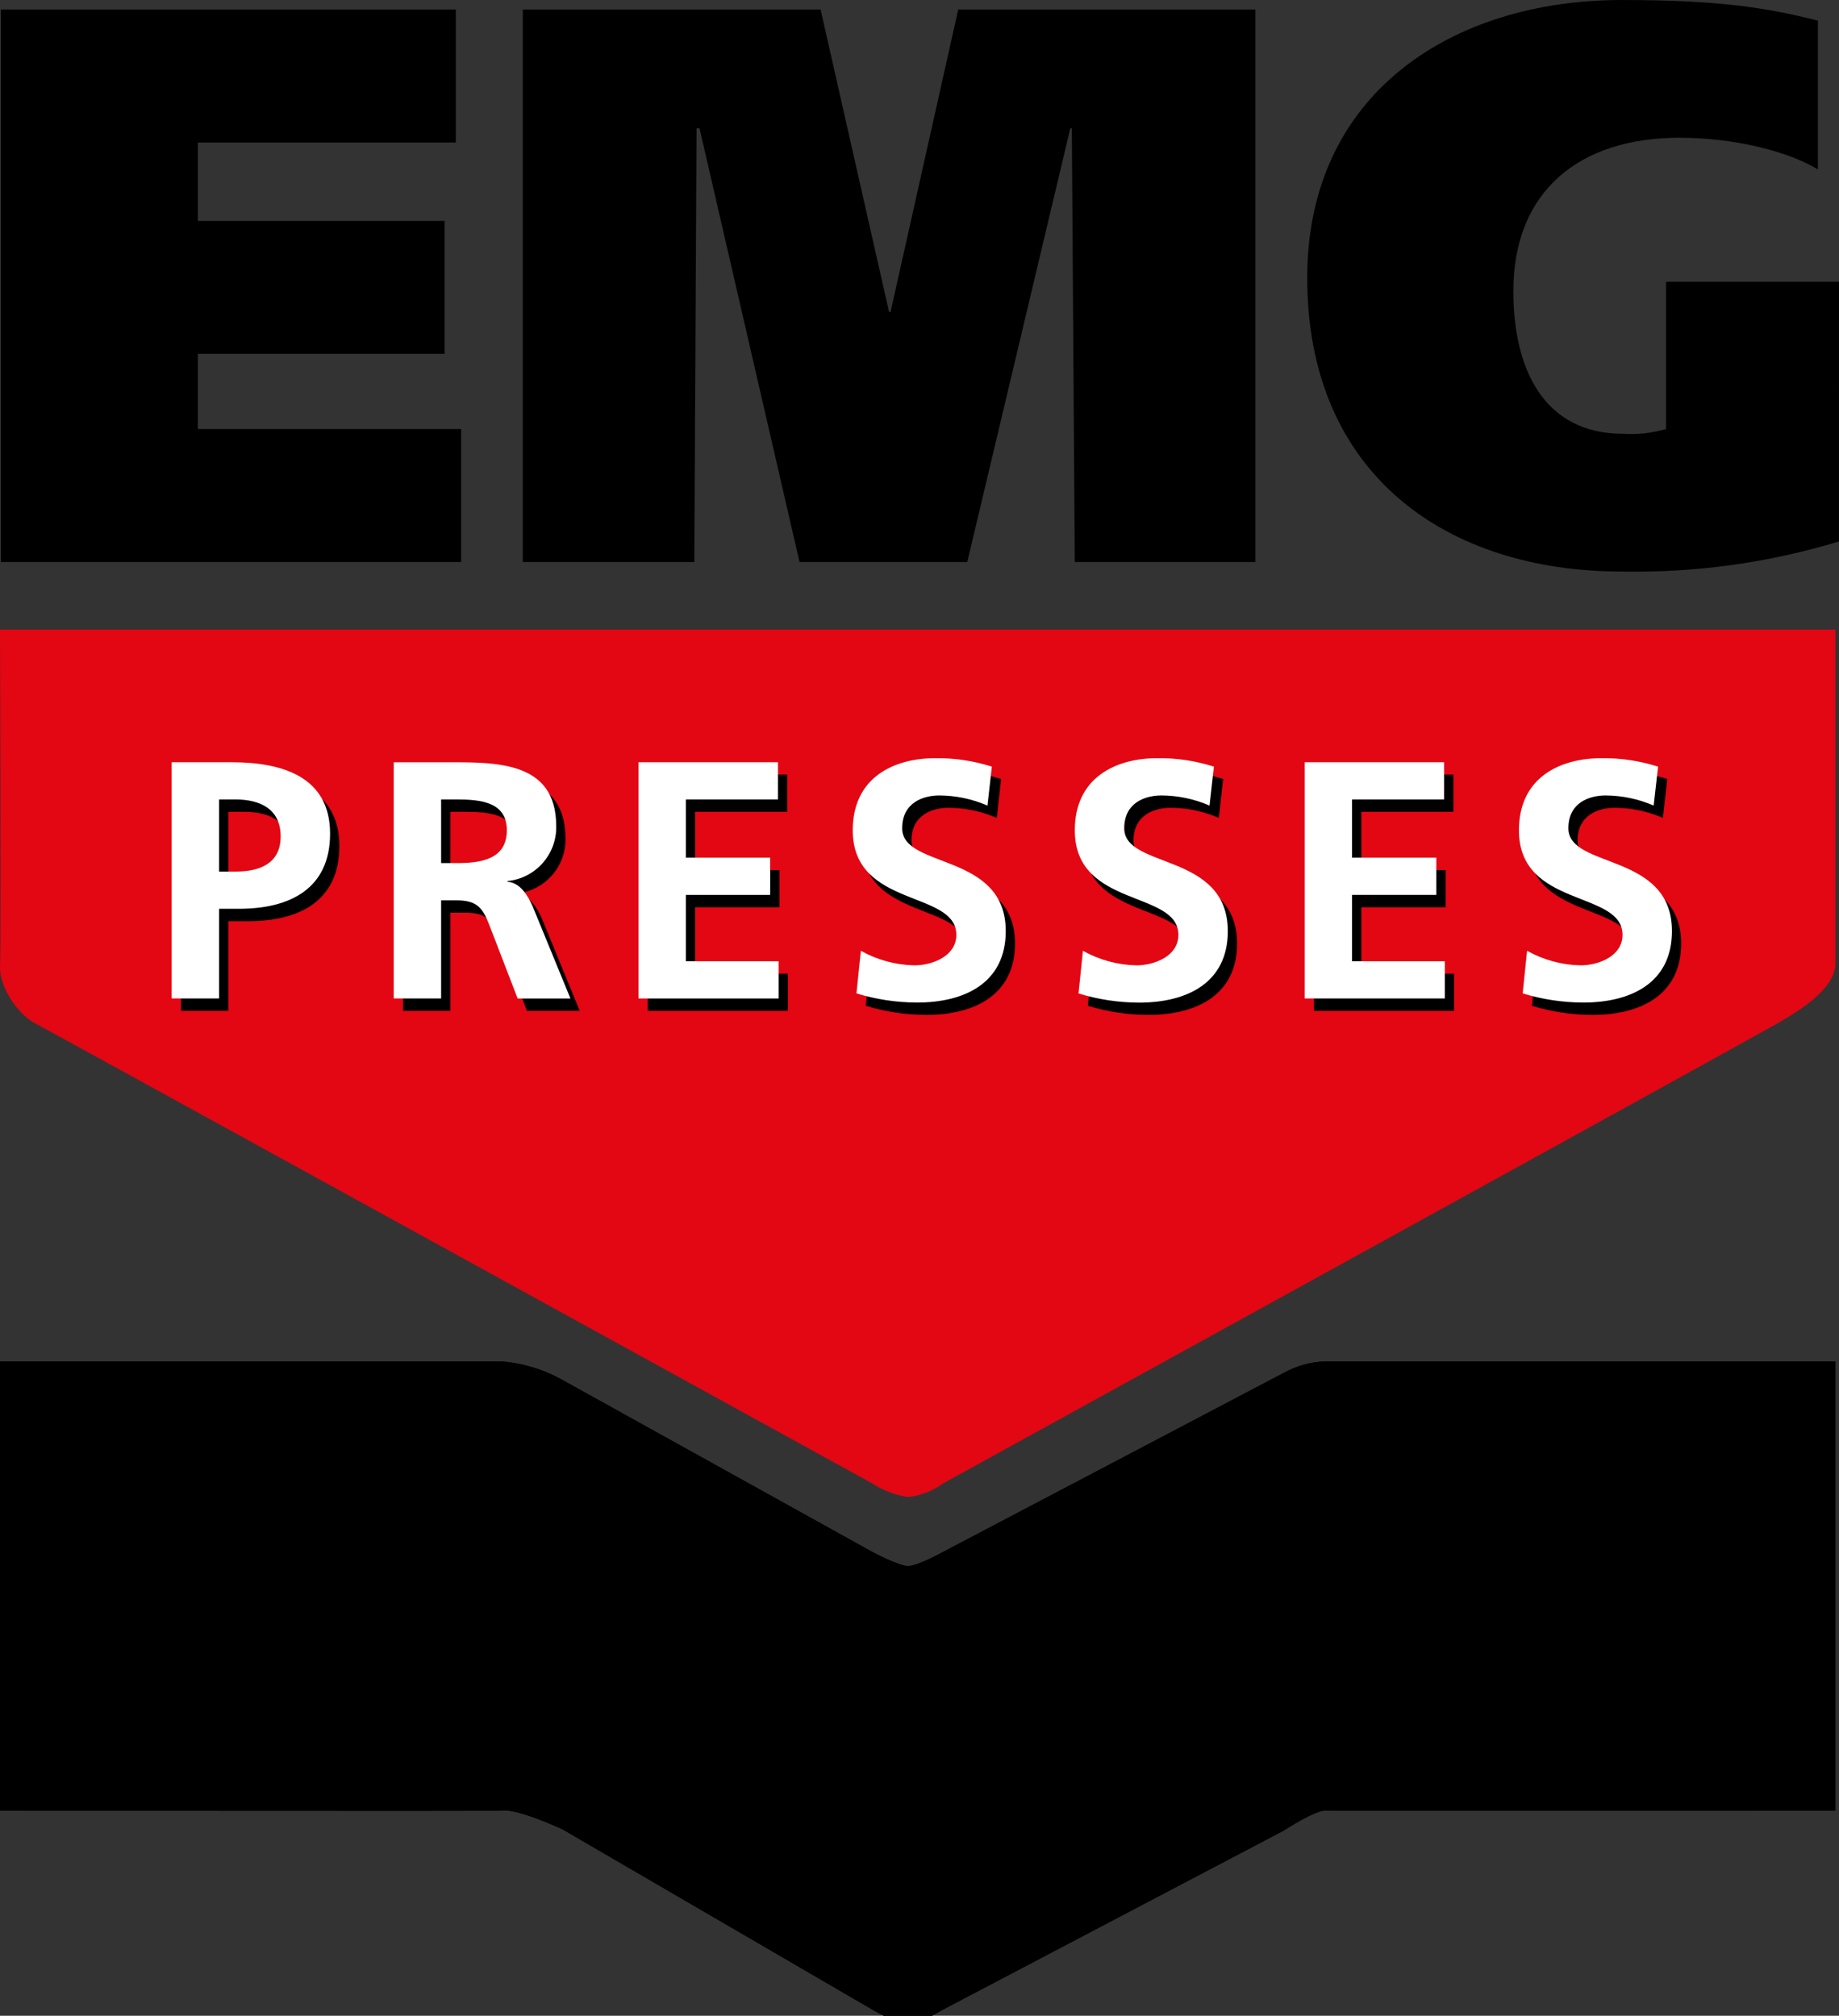 <?xml version="1.0" encoding="UTF-8"?>
<svg id="Groupe_17" data-name="Groupe 17" xmlns="http://www.w3.org/2000/svg" width="65.988mm" height="72.34mm" xmlns:xlink="http://www.w3.org/1999/xlink" viewBox="0 0 187.053 205.057">
  <rect x="0" y="0" width="187.053" height="205.057" fill="#333333" stroke="none"/>
  <defs>
    <style>
      .cls-1 {
        fill: #fff;
        shape-rendering: geometricPrecision;
      }

      .cls-2 {
        clip-path: url(#clippath-2);
        shape-rendering: geometricPrecision;
      }

      .cls-3 {
        clip-path: url(#clippath-6);
        shape-rendering: geometricPrecision;
      }

      .cls-4 {
        fill: #e30613;
        shape-rendering: geometricPrecision;
      }

      .cls-5 {
        clip-path: url(#clippath-7);
        shape-rendering: geometricPrecision;
      }

      .cls-6 {
        clip-path: url(#clippath-1);
        shape-rendering: geometricPrecision;
      }

      .cls-7 {
        clip-path: url(#clippath-4);
        shape-rendering: geometricPrecision;
      }

      .cls-8 {
        clip-path: url(#clippath);
        shape-rendering: geometricPrecision;
      }

      .cls-9 {
        fill: none;
        shape-rendering: geometricPrecision;
      }

      .cls-10 {
        clip-path: url(#clippath-3);
        shape-rendering: geometricPrecision;
      }

      .cls-11 {
        clip-path: url(#clippath-5);
        shape-rendering: geometricPrecision;
      }
    </style>
    <clipPath id="clippath">
      <rect class="cls-9" width="187.048" height="205.055"/>
    </clipPath>
    <clipPath id="clippath-1">
      <path d="m134.881,138.495h-.093c-1.46.048-2.889.44-4.17,1.142-6.883,3.627-34.686,18.233-34.686,18.233,0,0-2.586,1.439-3.558,1.439s-3.654-1.439-3.654-1.439l-31.56-17.516c-1.904-1.063-4.018-1.698-6.193-1.859H.003v45.694s50.962.069,50.962,0c1.6-.277,6.262,1.913,6.262,1.913l31.491,18.326s.508.3,1.174.629h4.9c.646-.327,1.135-.629,1.135-.629l34.686-18.226s3.224-2.119,4.263-2.014c.037.032,51.814,0,51.814,0v-45.693h-51.809Z"/>
    </clipPath>
    <clipPath id="clippath-2">
      <rect class="cls-9" width="187.048" height="205.055"/>
    </clipPath>
    <clipPath id="clippath-3">
      <rect class="cls-9" width="187.048" height="205.055"/>
    </clipPath>
    <clipPath id="clippath-4">
      <rect class="cls-9" width="187.048" height="205.055"/>
    </clipPath>
    <clipPath id="clippath-5">
      <rect class="cls-9" width="187.048" height="205.055"/>
    </clipPath>
    <clipPath id="clippath-6">
      <rect class="cls-9" width="187.048" height="205.055"/>
    </clipPath>
    <clipPath id="clippath-7">
      <rect class="cls-9" width="187.048" height="205.055"/>
    </clipPath>
  </defs>
  <g id="Groupe_2" data-name="Groupe 2">
    <g class="cls-8">
      <g id="Groupe_1" data-name="Groupe 1">
        <path id="Tracé_1" data-name="Tracé 1" class="cls-4" d="m186.694,98.036c-.083,2.527-3.332,4.582-5.97,6.11s-84.793,46.758-84.793,46.758c-1.044.766-2.271,1.245-3.558,1.39-1.304-.198-2.55-.672-3.656-1.39,0,0-74.717-41.12-85.262-46.871-1.527-.832-3.561-3.5-3.45-5.83s-.005-34.155-.005-34.155h186.694v33.988Z"/>
      </g>
    </g>
  </g>
  <g>
    <path d="m134.881,138.495h-.093c-1.46.048-2.889.44-4.17,1.142-6.883,3.627-34.686,18.233-34.686,18.233,0,0-2.586,1.439-3.558,1.439s-3.654-1.439-3.654-1.439l-31.56-17.516c-1.904-1.063-4.018-1.698-6.193-1.859H.003v45.694s50.962.069,50.962,0c1.6-.277,6.262,1.913,6.262,1.913l31.491,18.326s.508.3,1.174.629h4.9c.646-.327,1.135-.629,1.135-.629l34.686-18.226s3.224-2.119,4.263-2.014c.037.032,51.814,0,51.814,0v-45.693h-51.809Z"/>
    <g class="cls-6">
      <g id="Groupe_3" data-name="Groupe 3">
        <rect id="Rectangle_2" data-name="Rectangle 2" x=".005" y="138.493" width="186.689" height="66.562"/>
      </g>
    </g>
  </g>
  <g id="Groupe_6" data-name="Groupe 6">
    <g class="cls-2">
      <g id="Groupe_5" data-name="Groupe 5">
        <path id="Tracé_3" data-name="Tracé 3" d="m23.225,82.588h1.685c2.48,0,4.58.965,4.58,3.755s-2.168,3.58-4.58,3.58h-1.685v-7.335Zm-4.82,20.246h4.82v-9.123h2.031c5.167,0,9.263-2.031,9.263-7.644,0-5.749-4.786-7.264-10.019-7.264h-6.095v24.031Z"/>
        <path id="Tracé_4" data-name="Tracé 4" d="m45.812,82.588h1.587c2.411,0,5.1.241,5.1,3.133,0,3-2.718,3.34-5.1,3.34h-1.587v-6.473Zm-4.82,20.247h4.82v-9.985h1.55c2.031,0,2.652.688,3.34,2.478l2.897,7.507h5.37l-3.855-9.4c-.484-1.068-1.24-2.375-2.549-2.478v-.069c2.852-.284,5.007-2.711,4.953-5.577,0-6.679-6.161-6.507-11.328-6.507h-5.2l.002,24.031Z"/>
      </g>
    </g>
  </g>
  <path id="Tracé_5" data-name="Tracé 5" d="m65.887,78.799h14.186v3.787h-9.366v5.924h8.573v3.787h-8.573v6.751h9.435v3.787h-14.255v-24.036Z"/>
  <g id="Groupe_8" data-name="Groupe 8">
    <g class="cls-10">
      <g id="Groupe_7" data-name="Groupe 7">
        <path id="Tracé_6" data-name="Tracé 6" d="m101.386,83.206c-1.543-.671-3.206-1.023-4.889-1.034-1.653,0-3.787.724-3.787,3.34,0,4.167,10.535,2.411,10.535,10.468,0,5.267-4.167,7.266-9.02,7.266-2.089-.005-4.166-.319-6.164-.931l.447-4.339c1.663.934,3.532,1.443,5.439,1.481,1.825,0,4.27-.928,4.27-3.1,0-4.58-10.537-2.684-10.537-10.638,0-5.373,4.167-7.335,8.4-7.335,1.95-.025,3.892.267,5.749.862l-.443,3.96Z"/>
        <path id="Tracé_7" data-name="Tracé 7" d="m123.973,83.206c-1.543-.671-3.206-1.023-4.889-1.034-1.653,0-3.789.724-3.789,3.34,0,4.167,10.537,2.411,10.537,10.468,0,5.267-4.165,7.266-9.02,7.266-2.09-.005-4.168-.319-6.166-.931l.449-4.339c1.663.934,3.532,1.443,5.439,1.481,1.825,0,4.27-.928,4.27-3.1,0-4.58-10.537-2.684-10.537-10.638,0-5.373,4.167-7.335,8.4-7.335,1.95-.025,3.892.267,5.749.862l-.443,3.96Z"/>
      </g>
    </g>
  </g>
  <path id="Tracé_8" data-name="Tracé 8" d="m133.648,78.799h14.186v3.787h-9.366v5.924h8.575v3.787h-8.575v6.751h9.435v3.787h-14.255v-24.036Z"/>
  <g id="Groupe_10" data-name="Groupe 10">
    <g class="cls-7">
      <g id="Groupe_9" data-name="Groupe 9">
        <path id="Tracé_9" data-name="Tracé 9" d="m169.141,83.206c-1.543-.671-3.206-1.023-4.889-1.034-1.653,0-3.787.724-3.787,3.34,0,4.167,10.535,2.411,10.535,10.468,0,5.267-4.165,7.266-9.02,7.266-2.089-.005-4.166-.319-6.164-.931l.447-4.339c1.664.934,3.534,1.443,5.442,1.481,1.825,0,4.268-.928,4.268-3.1,0-4.58-10.537-2.684-10.537-10.638,0-5.373,4.167-7.335,8.4-7.335,1.95-.025,3.892.267,5.749.862l-.444,3.96Z"/>
      </g>
    </g>
  </g>
  <path id="Tracé_10" data-name="Tracé 10" d="m.084.967v56.206h46.817v-13.528h-26.774v-7.649h25.092v-13.523h-25.092v-7.978h26.238V.967H.084Z"/>
  <path id="Tracé_11" data-name="Tracé 11" d="m97.466.967l-6.883,30.761h-.155L83.467.967h-30.293v56.206h17.446l.231-44.128h.3l10.174,44.128h17.06l10.48-44.127h.155l.3,44.127h18.365V.967h-30.219Z"/>
  <g id="Groupe_12" data-name="Groupe 12">
    <g class="cls-11">
      <g id="Groupe_11" data-name="Groupe 11">
        <path id="Tracé_12" data-name="Tracé 12" d="m187.048,55.08c-7.163,2.175-14.624,3.207-22.108,3.06-17.747,0-31.977-9.825-31.977-29.875,0-18.843,14.842-28.265,31.977-28.265,10.021,0,14.842.805,19.967,2.095v15.139c-2.907-1.773-8.339-3.222-14.078-3.222-10.174,0-16.9,5.4-16.9,15.623,0,7.73,2.984,14.493,11.168,14.493,1.47.091,2.946-.071,4.361-.481v-14.98h17.595l-.005,26.413Z"/>
        <path id="Tracé_13" data-name="Tracé 13" class="cls-1" d="m22.28,81.328h1.687c2.48,0,4.58.965,4.58,3.755s-2.168,3.58-4.58,3.58h-1.687v-7.335Zm-4.82,20.246h4.82v-9.125h2.031c5.167,0,9.263-2.031,9.263-7.644,0-5.749-4.786-7.264-10.019-7.264h-6.095v24.033Z"/>
        <path id="Tracé_14" data-name="Tracé 14" class="cls-1" d="m44.869,81.328h1.584c2.411,0,5.1.241,5.1,3.133,0,3-2.718,3.34-5.1,3.34h-1.584v-6.473Zm-4.82,20.246h4.82v-9.984h1.55c2.031,0,2.652.688,3.34,2.478l2.893,7.507h5.37l-3.855-9.4c-.484-1.068-1.24-2.375-2.549-2.478v-.069c2.855-.282,5.013-2.711,4.958-5.579,0-6.679-6.161-6.507-11.328-6.507h-5.2l.001,24.032Z"/>
      </g>
    </g>
  </g>
  <path id="Tracé_15" data-name="Tracé 15" class="cls-1" d="m64.942,77.541h14.186v3.787h-9.365v5.923h8.573v3.787h-8.573v6.751h9.433v3.785h-14.254v-24.033Z"/>
  <g class="cls-3">
    <g id="Groupe_13" data-name="Groupe 13">
      <path id="Tracé_16" data-name="Tracé 16" class="cls-1" d="m100.44,81.949c-1.544-.669-3.207-1.02-4.889-1.029-1.653,0-3.787.724-3.787,3.34,0,4.16,10.535,2.407,10.535,10.46,0,5.267-4.165,7.266-9.02,7.266-2.089-.005-4.166-.319-6.164-.931l.448-4.335c1.664.934,3.534,1.443,5.442,1.481,1.822,0,4.268-.928,4.268-3.1,0-4.58-10.537-2.684-10.537-10.638,0-5.373,4.167-7.335,8.4-7.335,1.95-.025,3.892.267,5.749.862l-.445,3.959Z"/>
      <path id="Tracé_17" data-name="Tracé 17" class="cls-1" d="m123.027,81.949c-1.544-.669-3.207-1.02-4.889-1.029-1.653,0-3.787.724-3.787,3.34,0,4.167,10.535,2.411,10.535,10.468,0,5.267-4.165,7.266-9.02,7.266-2.089-.005-4.166-.319-6.164-.931l.448-4.343c1.664.934,3.534,1.443,5.442,1.481,1.822,0,4.268-.928,4.268-3.1,0-4.58-10.537-2.684-10.537-10.638,0-5.373,4.167-7.335,8.4-7.335,1.95-.025,3.892.267,5.749.862l-.445,3.959Z"/>
    </g>
  </g>
  <path id="Tracé_18" data-name="Tracé 18" class="cls-1" d="m132.704,77.541h14.186v3.787h-9.366v5.923h8.573v3.787h-8.573v6.751h9.439v3.785h-14.259v-24.033Z"/>
  <g id="Groupe_16" data-name="Groupe 16">
    <g class="cls-5">
      <g id="Groupe_15" data-name="Groupe 15">
        <path id="Tracé_19" data-name="Tracé 19" class="cls-1" d="m168.203,81.949c-1.544-.669-3.207-1.02-4.889-1.029-1.653,0-3.787.724-3.787,3.34,0,4.16,10.535,2.407,10.535,10.46,0,5.267-4.165,7.266-9.02,7.266-2.089-.005-4.166-.319-6.164-.931l.448-4.335c1.663.934,3.532,1.443,5.439,1.481,1.827,0,4.27-.928,4.27-3.1,0-4.58-10.537-2.684-10.537-10.638,0-5.373,4.167-7.335,8.4-7.335,1.951-.024,3.893.267,5.751.862l-.446,3.959Z"/>
      </g>
    </g>
  </g>
</svg>